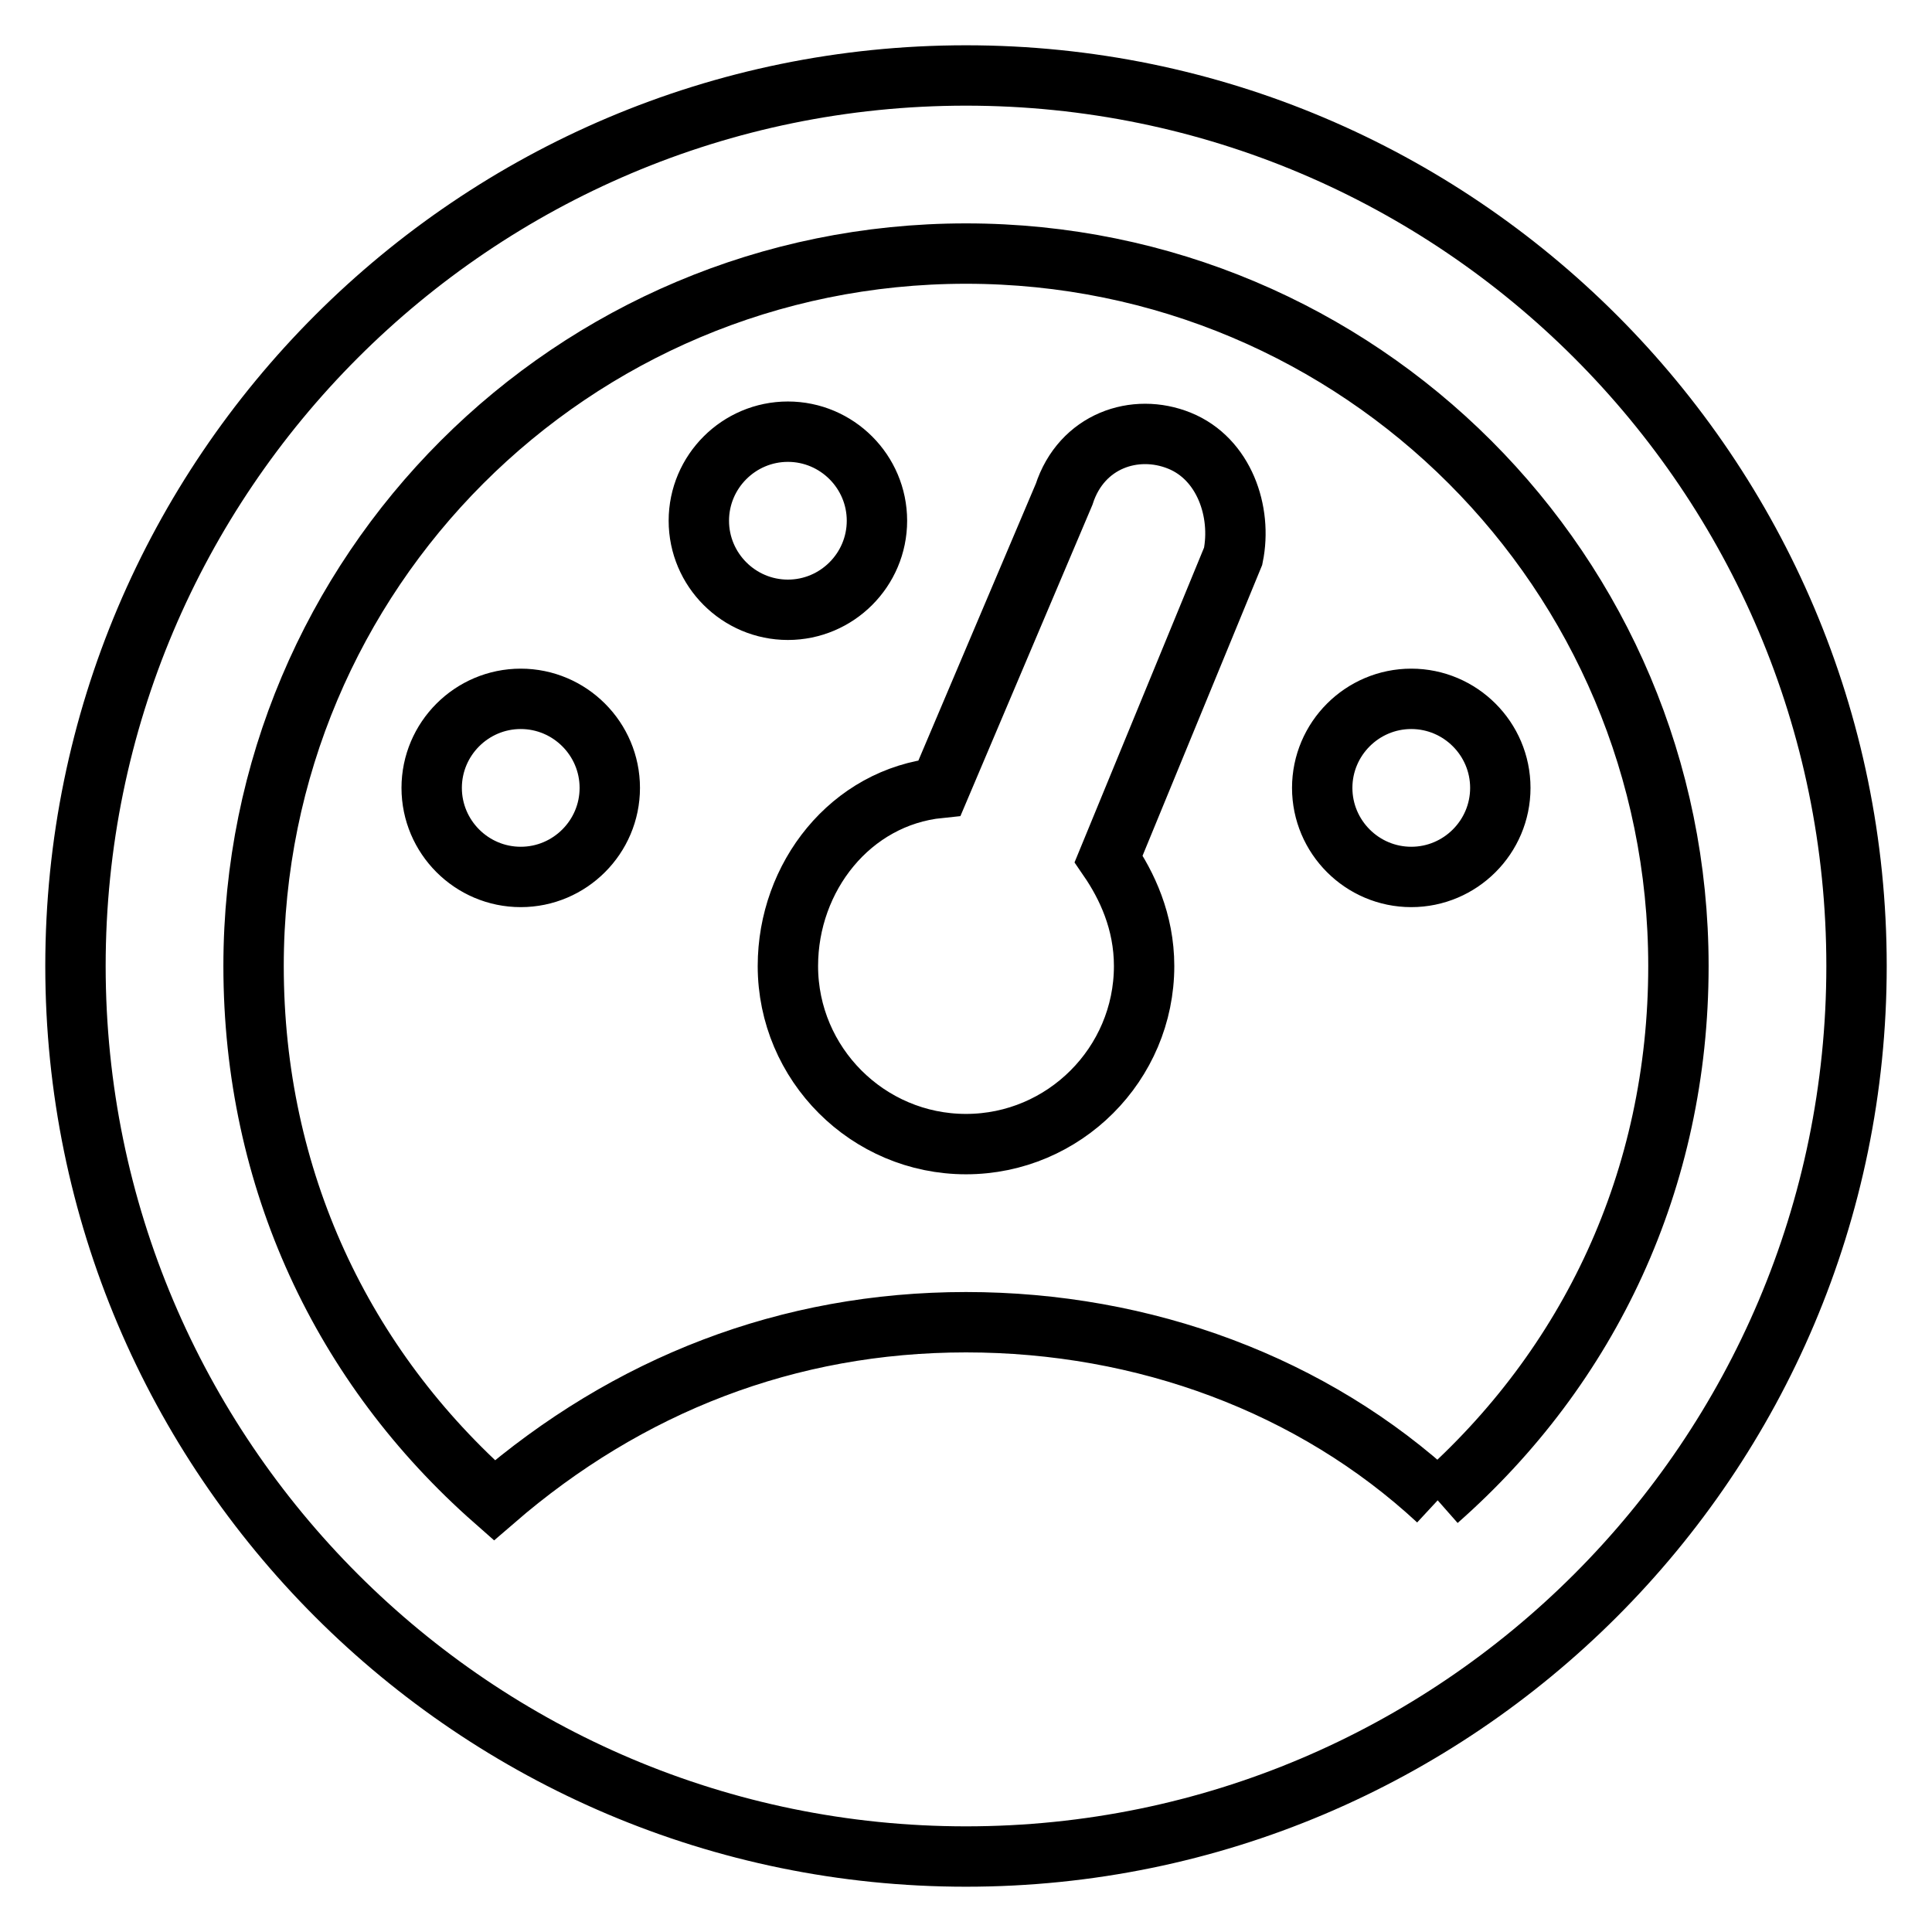 <?xml version="1.0" encoding="utf-8"?>
<!-- Svg Vector Icons : http://www.onlinewebfonts.com/icon -->
<!DOCTYPE svg PUBLIC "-//W3C//DTD SVG 1.1//EN" "http://www.w3.org/Graphics/SVG/1.1/DTD/svg11.dtd">
<svg version="1.1" xmlns="http://www.w3.org/2000/svg" xmlns:xlink="http://www.w3.org/1999/xlink" x="0px" y="0px" viewBox="0 0 256 256" enable-background="new 0 0 256 256" xml:space="preserve">
<g> <path stroke-width="8" fill-opacity="0" stroke="#000000"  d="M190.5,198.8c20.1-17.7,31.9-42.5,31.9-70.8c0-52.2-42.2-94.4-94.4-94.4c-52.2,0-94.4,42.2-94.4,94.4 c0,28.3,11.8,53.1,31.9,70.8c17.7-15.3,38.9-23.6,62.5-23.6C151.6,175.2,174,183.5,190.5,198.8 M128,10c65.1,0,118,52.9,118,118 c0,65.1-52.9,118-118,118c-65.1,0-118-52.9-118-118C10,62.9,62.9,10,128,10 M69,92.6c6.5,0,11.8,5.3,11.8,11.8 c0,6.5-5.3,11.8-11.8,11.8c-6.5,0-11.8-5.3-11.8-11.8C57.2,97.9,62.5,92.6,69,92.6 M104.4,57.2c6.5,0,11.8,5.3,11.8,11.8 c0,6.5-5.3,11.8-11.8,11.8c-6.5,0-11.8-5.3-11.8-11.8C92.6,62.5,97.9,57.2,104.4,57.2 M187,92.6c6.5,0,11.8,5.3,11.8,11.8 c0,6.5-5.3,11.8-11.8,11.8s-11.8-5.3-11.8-11.8C175.2,97.9,180.5,92.6,187,92.6 M156.3,58.4c5.9,2.4,8.3,9.4,7.1,15.3l-16.5,40.1 c2.4,3.5,4.7,8.3,4.7,14.2c0,13-10.6,23.6-23.6,23.6c-13,0-23.6-10.6-23.6-23.6c0-11.8,8.3-22.4,20.1-23.6L141,65.5 C143.3,58.4,150.4,56,156.3,58.4z"/></g>
</svg>